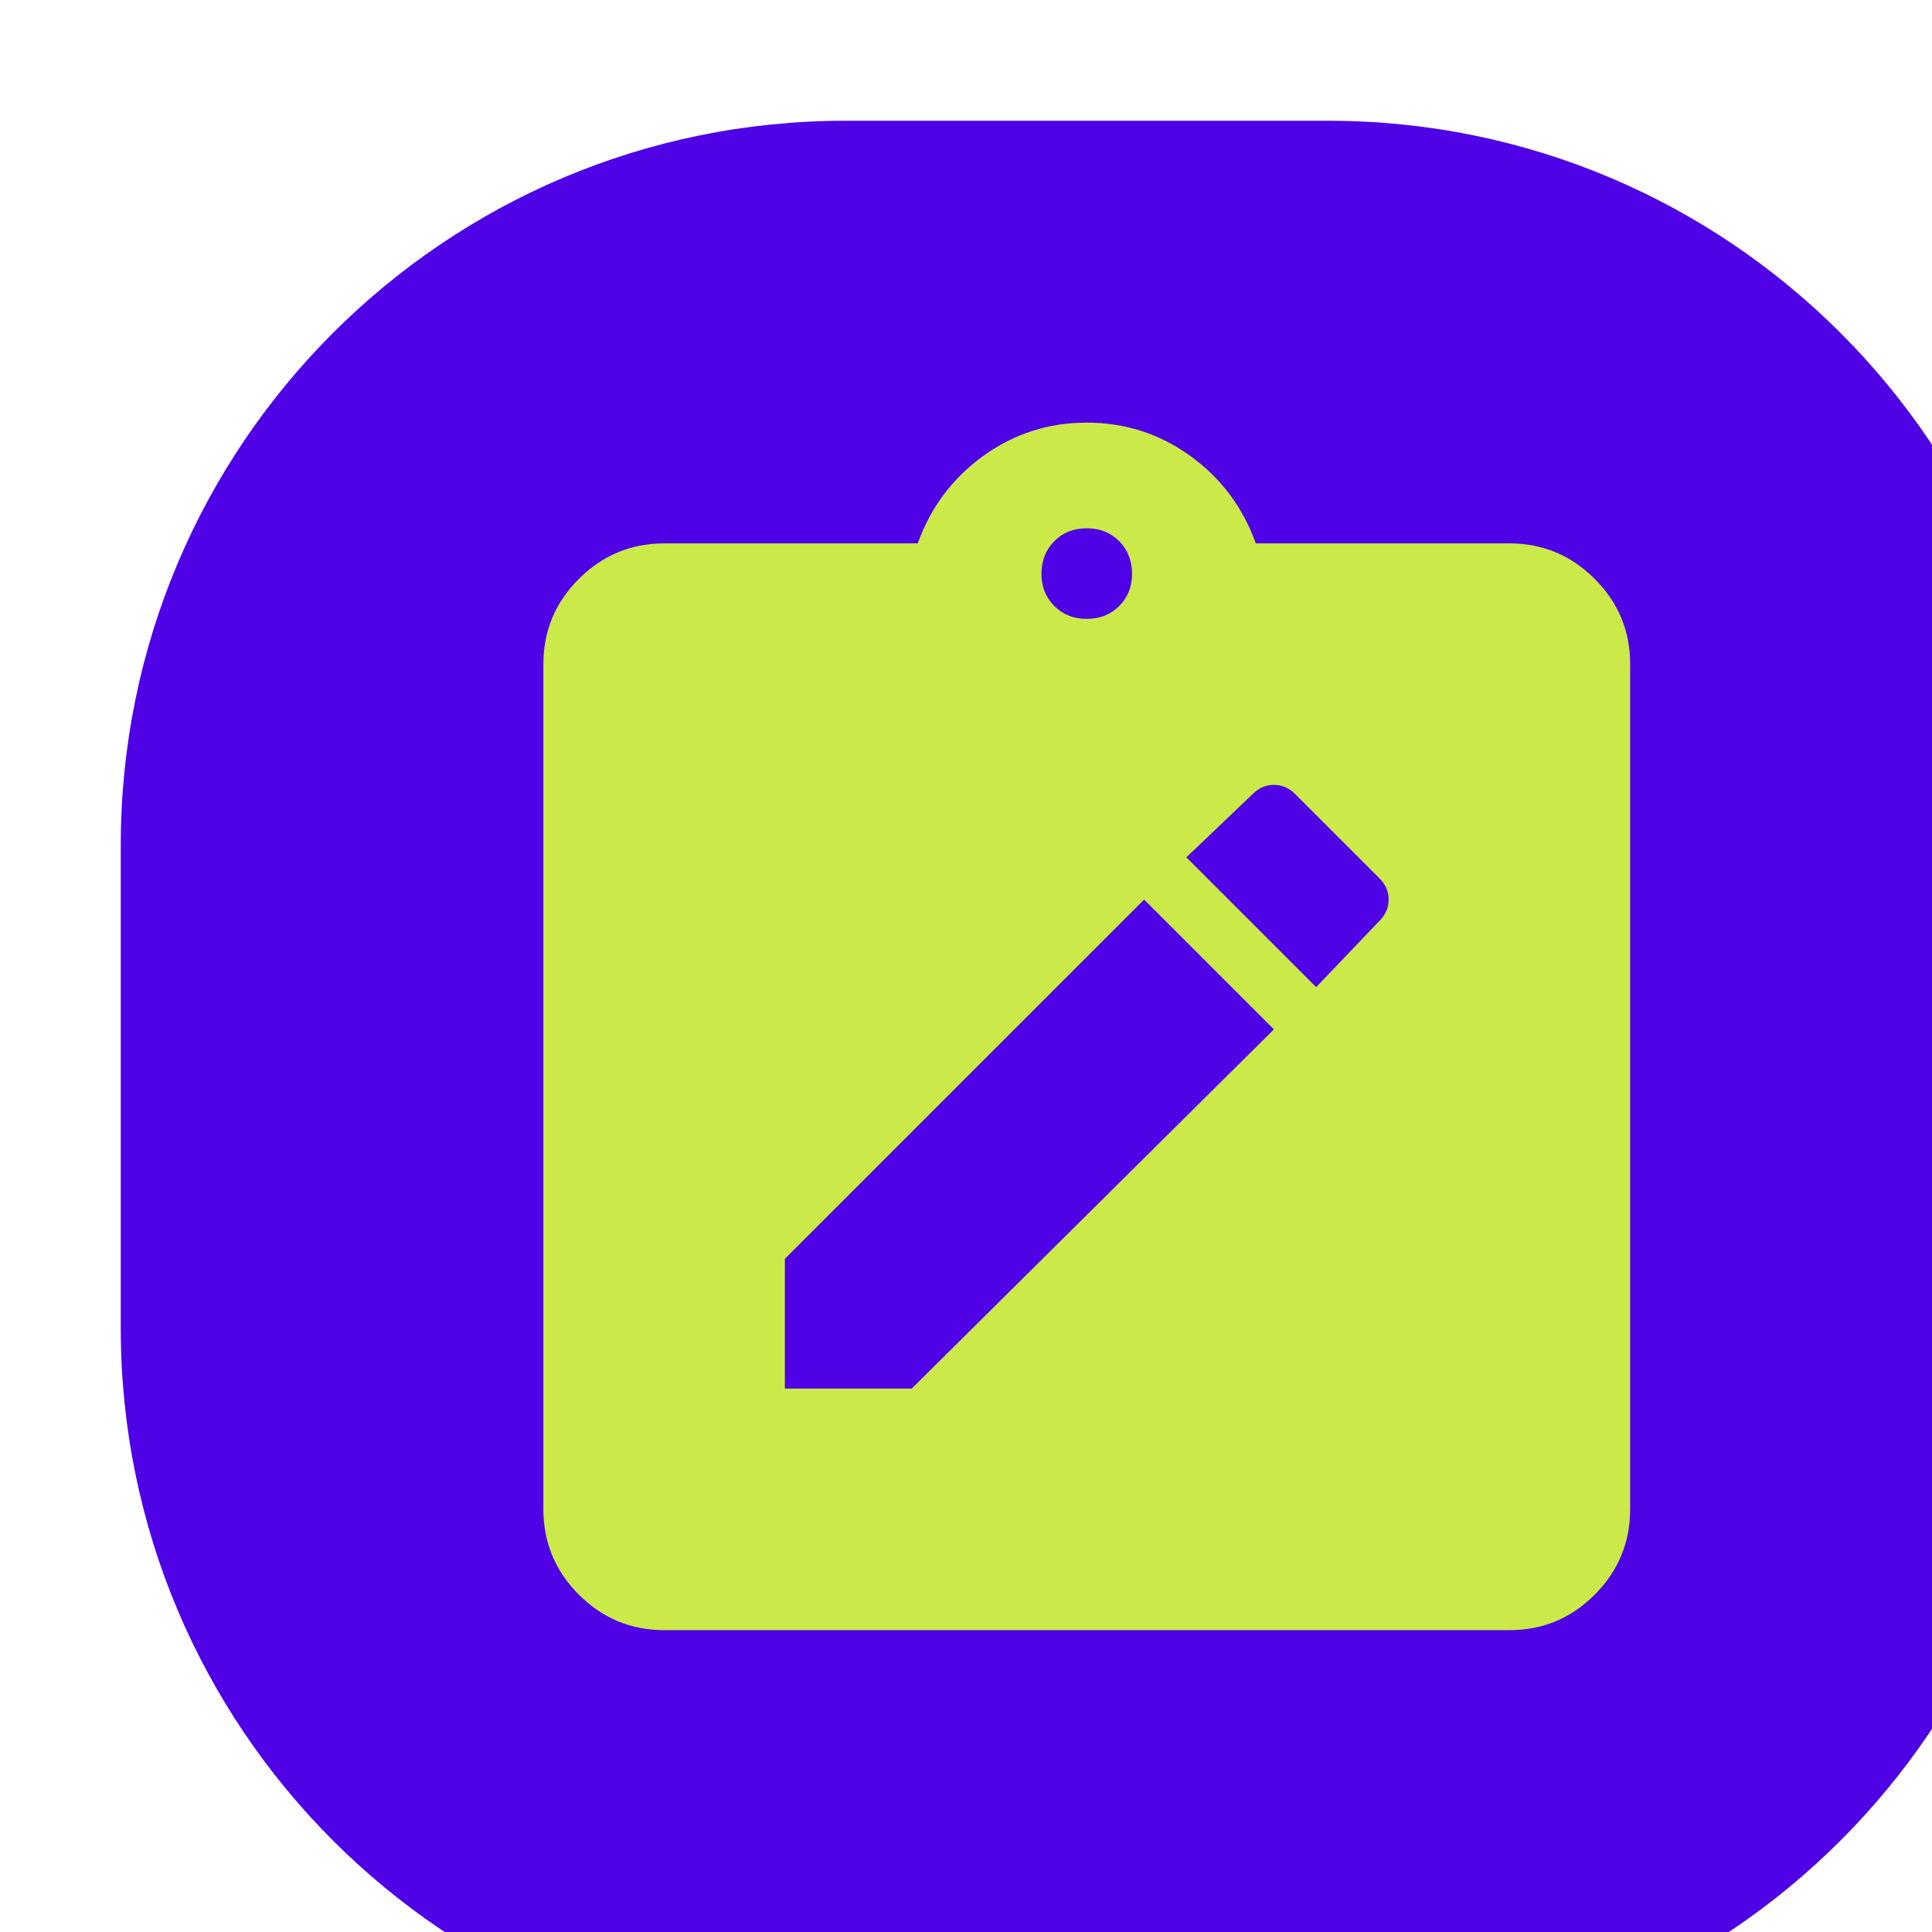 <?xml version="1.0" encoding="UTF-8"?> <svg xmlns="http://www.w3.org/2000/svg" width="32" height="32" viewBox="0 0 32 32" fill="none"><g filter="url(#filter0_i_911_551)"><path d="M0 12C0 5.373 5.373 0 12 0H20C26.627 0 32 5.373 32 12V20C32 26.627 26.627 32 20 32H12C5.373 32 0 26.627 0 20V12Z" fill="#4F02E5"></path><path d="M11 21H13.1L19.1 15.05L16.95 12.9L11 18.85V21ZM19.8 14.35L20.85 13.25C20.95 13.15 21 13.033 21 12.9C21 12.767 20.95 12.65 20.85 12.55L19.45 11.15C19.35 11.05 19.233 11 19.1 11C18.967 11 18.85 11.05 18.75 11.15L17.65 12.2L19.8 14.35ZM9 25C8.45 25 7.979 24.804 7.588 24.413C7.197 24.022 7.001 23.551 7 23V9C7 8.45 7.196 7.979 7.588 7.588C7.98 7.197 8.451 7.001 9 7H13.2C13.417 6.4 13.779 5.917 14.288 5.55C14.797 5.183 15.367 5 16 5C16.633 5 17.204 5.183 17.713 5.55C18.222 5.917 18.585 6.4 18.8 7H23C23.55 7 24.021 7.196 24.413 7.588C24.805 7.98 25.001 8.451 25 9V23C25 23.55 24.804 24.021 24.413 24.413C24.022 24.805 23.551 25.001 23 25H9ZM16 8.25C16.217 8.25 16.396 8.179 16.538 8.037C16.68 7.895 16.751 7.716 16.75 7.5C16.749 7.284 16.678 7.105 16.537 6.963C16.396 6.821 16.217 6.75 16 6.75C15.783 6.75 15.604 6.821 15.463 6.963C15.322 7.105 15.251 7.284 15.25 7.5C15.249 7.716 15.32 7.895 15.463 8.038C15.606 8.181 15.785 8.251 16 8.25Z" fill="#CBE949"></path></g><defs><filter id="filter0_i_911_551" x="0" y="0" width="34" height="34" filterUnits="userSpaceOnUse" color-interpolation-filters="sRGB"><feFlood flood-opacity="0" result="BackgroundImageFix"></feFlood><feBlend mode="normal" in="SourceGraphic" in2="BackgroundImageFix" result="shape"></feBlend><feColorMatrix in="SourceAlpha" type="matrix" values="0 0 0 0 0 0 0 0 0 0 0 0 0 0 0 0 0 0 127 0" result="hardAlpha"></feColorMatrix><feOffset dx="2" dy="2"></feOffset><feGaussianBlur stdDeviation="2"></feGaussianBlur><feComposite in2="hardAlpha" operator="arithmetic" k2="-1" k3="1"></feComposite><feColorMatrix type="matrix" values="0 0 0 0 1 0 0 0 0 1 0 0 0 0 1 0 0 0 0.5 0"></feColorMatrix><feBlend mode="normal" in2="shape" result="effect1_innerShadow_911_551"></feBlend></filter></defs></svg> 